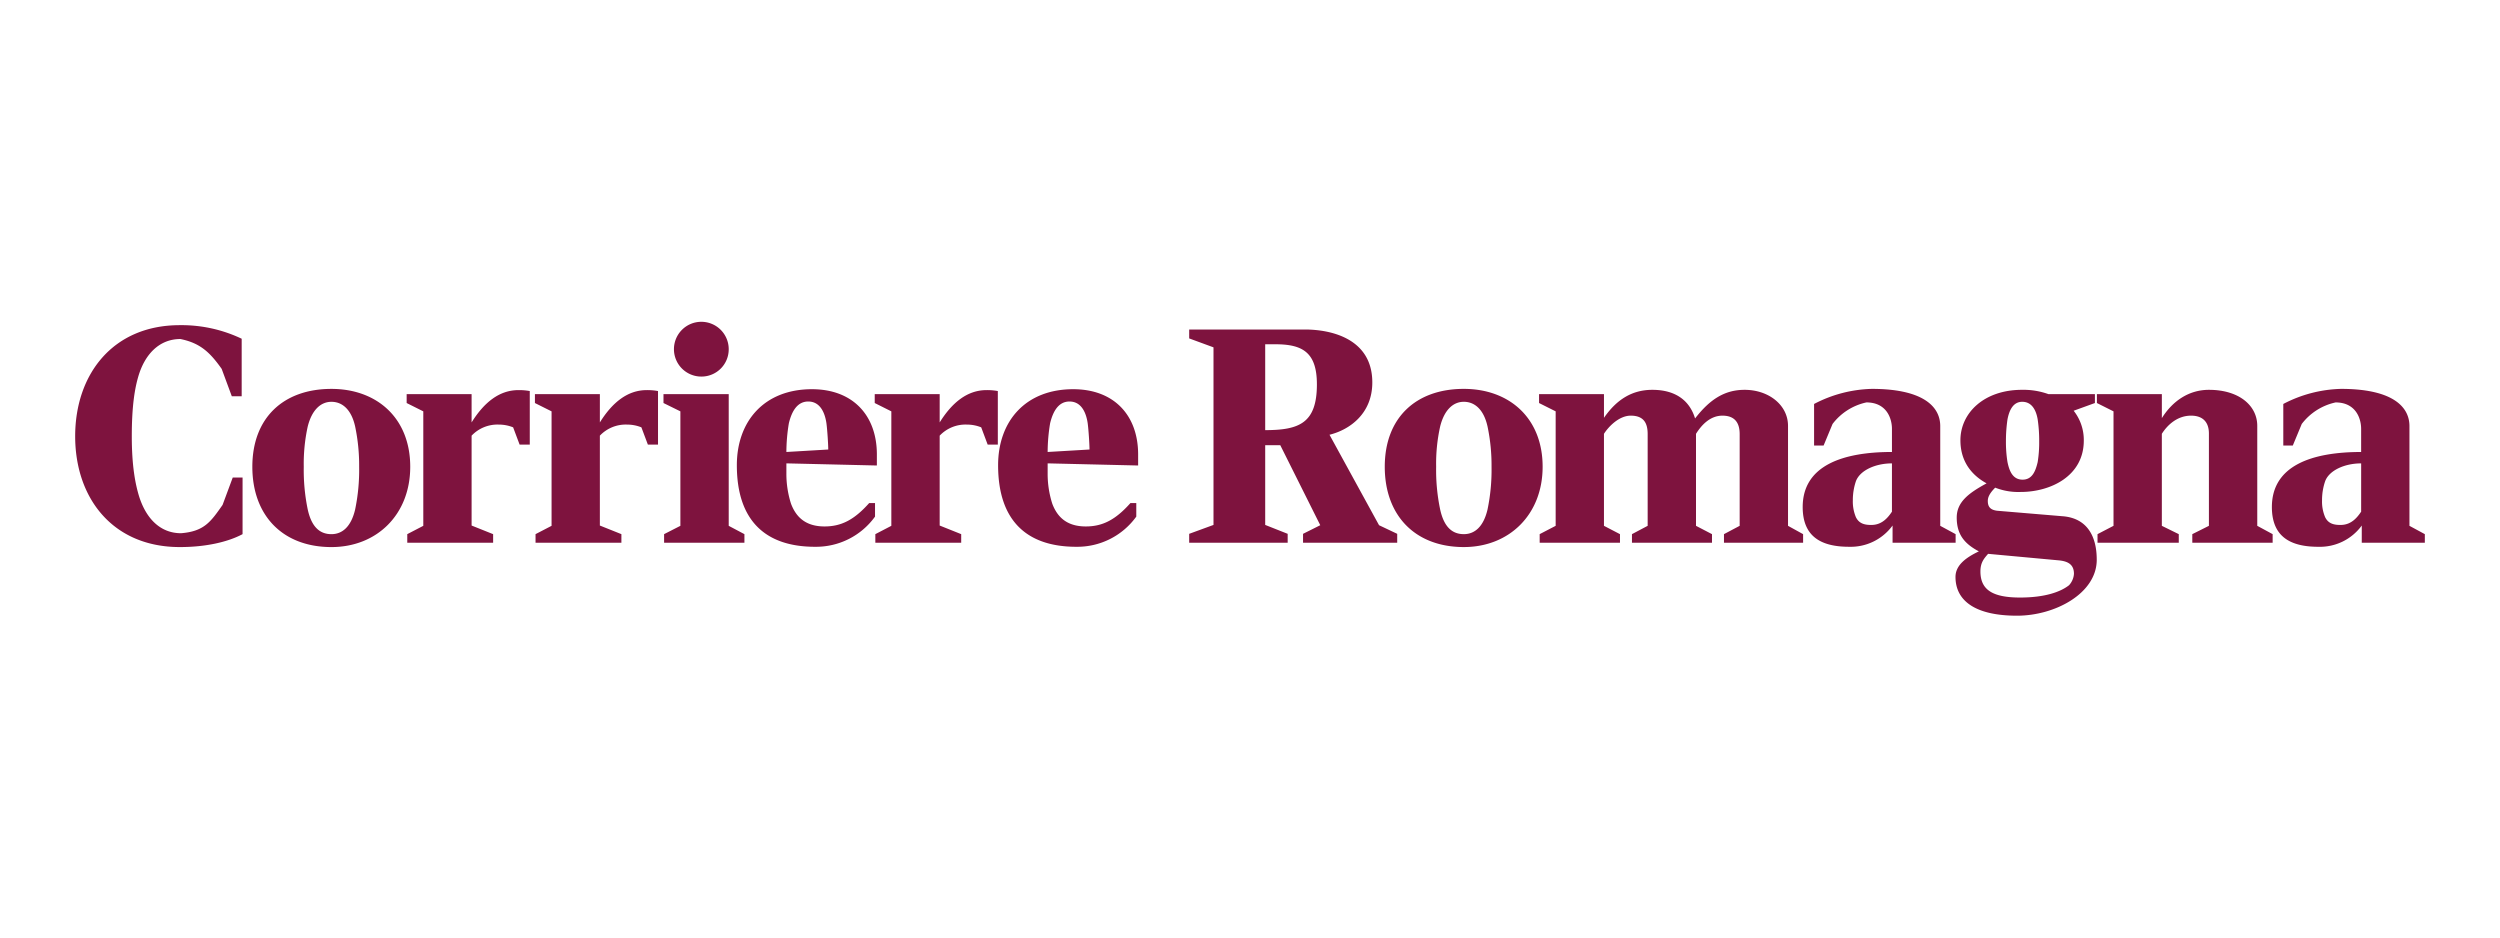 <svg xmlns="http://www.w3.org/2000/svg" xmlns:xlink="http://www.w3.org/1999/xlink" width="800" height="300" viewBox="0 0 800 300"><defs><clipPath id="clip-Corriere-Romagna-logo"><rect width="800" height="300"></rect></clipPath></defs><g id="Corriere-Romagna-logo" clip-path="url(#clip-Corriere-Romagna-logo)"><path id="Tracciato_9994" data-name="Tracciato 9994" d="M731.512,60.761c-1.191,1.772-3.056,4.134-6.309,4.237-2.849.093-4.33-.694-5.211-2.466A12.78,12.78,0,0,1,719,57.114a18.522,18.522,0,0,1,.995-6.1c1.274-3.45,6.2-5.708,11.52-5.708Zm20.378,9.946V67.951l-4.921-2.663V33.38c0-6.693-6.206-11.914-21.859-11.914A41.871,41.871,0,0,0,706.6,26.293V39.585h3.046L712.5,32.7a18.52,18.52,0,0,1,10.836-6.9c6.392,0,8.174,5.025,8.174,8.474v7.387c-15.56,0-28.562,4.237-28.562,17.622,0,9.552,6.009,12.712,14.866,12.712a16.562,16.562,0,0,0,13.893-6.8v5.511Zm-48.7,0V67.951l-4.921-2.663v-32c0-6.4-5.719-11.52-15.467-11.52-6.4,0-11.613,3.543-15.063,9.055V23.144H646.955v2.849l5.315,2.662V65.288l-5.118,2.663v2.756h26V67.951l-5.418-2.663V35.845c1.668-2.662,4.828-5.812,9.355-5.812,3.937,0,5.708,2.269,5.708,5.708V65.288l-5.315,2.663v2.756ZM639.61,80.652a5.96,5.96,0,0,1-1.575,3.647c-2.756,2.165-7.78,3.937-15.654,3.937-8.961,0-12.7-2.559-12.7-8.371,0-2.859,1.181-4.134,2.455-5.615l22.45,2.072c3.45.29,5.024,1.575,5.024,4.33M628.483,38.114A39.363,39.363,0,0,1,628,44.9c-.694,2.963-1.782,5.615-4.828,5.615-3.149,0-4.237-2.756-4.828-5.615a40.139,40.139,0,0,1-.5-6.786,47.5,47.5,0,0,1,.5-6.9c.591-3.056,1.875-5.615,4.724-5.615,3.056,0,4.434,2.662,4.931,5.615a46.006,46.006,0,0,1,.487,6.9M646.9,76.125c0-7.884-3.357-13.2-10.64-13.882L614.995,60.46c-2.165-.29-2.953-1.274-2.953-3.149,0-1.181.591-2.455,2.362-4.237a20.292,20.292,0,0,0,8.174,1.378c9.448,0,20.181-5.014,20.181-16.441a15.069,15.069,0,0,0-3.243-9.552l6.8-2.466V23.144H631.436a23.638,23.638,0,0,0-8.464-1.378c-12.111,0-19.694,7.387-19.694,16.151,0,5.8,2.652,10.629,8.371,13.779-5.615,3.056-9.552,5.916-9.552,10.94,0,5.408,2.455,8.371,7.086,10.826-3.937,1.875-7.48,4.33-7.48,8.174,0,7.677,6.392,12.411,19.694,12.411,12.111,0,25.506-7.1,25.506-17.923M581.366,60.761c-1.181,1.772-3.056,4.134-6.309,4.237-2.849.093-4.33-.694-5.221-2.466a12.962,12.962,0,0,1-.984-5.418,18.839,18.839,0,0,1,.984-6.1c1.285-3.45,6.206-5.708,11.531-5.708Zm20.378,9.946V67.951l-4.921-2.663V33.38c0-6.693-6.206-11.914-21.859-11.914a41.872,41.872,0,0,0-18.513,4.828V39.585H559.5l2.859-6.889a18.52,18.52,0,0,1,10.836-6.9c6.4,0,8.174,5.025,8.174,8.474v7.387c-15.561,0-28.562,4.237-28.562,17.622,0,9.552,6.009,12.712,14.866,12.712a16.562,16.562,0,0,0,13.893-6.8v5.511Zm-48.805,0V67.951l-4.828-2.663v-32c0-6.6-6.112-11.52-13.893-11.52-6.392,0-11.127,3.056-15.851,9.158-1.678-5.522-6.009-9.158-13.685-9.158-6.6,0-11.52,3.243-15.467,8.961V23.144H468.443v2.849l5.315,2.662V65.288l-5.118,2.663v2.756h25.7V67.951l-5.128-2.663V35.845c1.575-2.466,4.931-5.812,8.568-5.812,4.237,0,5.418,2.466,5.418,5.916V65.288l-5.025,2.663v2.756h25.61V67.951l-5.118-2.663V35.845c1.668-2.662,4.424-5.812,8.464-5.812,3.844,0,5.511,2.165,5.511,5.916V65.288l-5.025,2.663v2.756Zm-99.7-24.325a62.373,62.373,0,0,1-1.285,13.685c-1.274,5.418-4.03,7.884-7.583,7.884s-6.3-2.072-7.573-7.884a61.534,61.534,0,0,1-1.285-13.685,54.841,54.841,0,0,1,1.285-12.9c1.274-5.118,4.03-7.884,7.573-7.884s6.4,2.559,7.583,7.884a60.576,60.576,0,0,1,1.285,12.9m16.348,0c0-15.654-10.733-24.916-25.216-24.916-15.353,0-25.3,9.262-25.3,24.916s9.749,25.7,25.3,25.7c14.483,0,25.216-10.339,25.216-25.7M397.354,19.995c0,12.4-5.615,14.67-16.545,14.67V7.19h3.243c8.568,0,13.3,2.466,13.3,12.8m25.7,50.712V67.847l-5.812-2.756L401.384,36.146c6.4-1.585,13.7-6.7,13.7-16.742,0-14.089-13.3-16.938-21.569-16.938H356.484V5.315l7.78,2.859V65l-7.78,2.849v2.859H388V67.847L380.809,65V39.492h4.828l12.794,25.6-5.511,2.756v2.859ZM311.191,41.657a57.108,57.108,0,0,1,.787-9.158c.984-4.134,2.859-6.993,6.206-6.993,3.45,0,5.221,2.953,5.812,6.889.29,2.072.59,6.9.59,8.474Zm9.158,30.334a23.246,23.246,0,0,0,19.207-9.655v-4.33h-1.875c-4.817,5.418-8.961,7.48-14.276,7.48-5.615,0-8.961-2.559-10.733-7.283a31.381,31.381,0,0,1-1.481-9.552V45.3l28.956.684V42.445c0-12.5-7.687-20.875-20.782-20.875-15.167,0-24.025,10.142-24.025,24.325,0,18.016,9.448,26.1,25.009,26.1m-25.1-32.7V22.16a18.44,18.44,0,0,0-3.636-.3c-6.009,0-10.93,3.844-14.97,10.339V23.144H255.858v2.849l5.315,2.662V65.288l-5.118,2.663v2.756H283.53V67.951l-6.889-2.756V36.436a11.383,11.383,0,0,1,8.764-3.543,12.2,12.2,0,0,1,4.527.881L292,39.3Zm-67.661,2.362a57.1,57.1,0,0,1,.787-9.158c.984-4.134,2.859-6.993,6.206-6.993,3.45,0,5.221,2.953,5.812,6.889.29,2.072.59,6.9.59,8.474Zm9.158,30.334a23.246,23.246,0,0,0,19.207-9.655v-4.33h-1.875c-4.828,5.418-8.961,7.48-14.276,7.48-5.615,0-8.961-2.559-10.733-7.283a31.38,31.38,0,0,1-1.481-9.552V45.3l28.956.684V42.445c0-12.5-7.687-20.875-20.782-20.875-15.167,0-24.025,10.142-24.025,24.325,0,18.016,9.448,26.1,25.009,26.1M214.16,70.706V67.951l-5.025-2.663V23.144H188.26v2.849l5.408,2.662V65.288l-5.211,2.663v2.756ZM209.135,8.764a8.764,8.764,0,1,0-8.764,8.764,8.721,8.721,0,0,0,8.764-8.764M186.509,39.3V22.16a18.44,18.44,0,0,0-3.636-.3c-6.009,0-10.93,3.844-14.97,10.339V23.144H147.121v2.849l5.325,2.662V65.288l-5.128,2.663v2.756h27.474V67.951L167.9,65.195V36.436a11.4,11.4,0,0,1,8.764-3.543,12.151,12.151,0,0,1,4.527.881l2.072,5.522Zm-41.036,0V22.16a18.586,18.586,0,0,0-3.647-.3c-6.009,0-10.93,3.844-14.97,10.339V23.144H106.075v2.849l5.325,2.662V65.288l-5.128,2.663v2.756h27.474V67.951l-6.889-2.756V36.436a11.4,11.4,0,0,1,8.764-3.543,12.152,12.152,0,0,1,4.527.881l2.072,5.522Zm-54.6,7.086a62.371,62.371,0,0,1-1.285,13.685c-1.274,5.418-4.04,7.884-7.583,7.884s-6.3-2.072-7.583-7.884a62.424,62.424,0,0,1-1.274-13.685,55.632,55.632,0,0,1,1.274-12.9c1.285-5.118,4.04-7.884,7.583-7.884s6.4,2.559,7.583,7.884a60.573,60.573,0,0,1,1.285,12.9m16.348,0c0-15.654-10.743-24.916-25.216-24.916-15.364,0-25.309,9.262-25.309,24.916s9.749,25.7,25.309,25.7c14.473,0,25.216-10.339,25.216-25.7m-73.742,25.7c8.474,0,15.457-1.668,20.088-4.134V49.831H50.422L47.169,58.6c-3.74,5.315-5.812,8.464-13.292,9.055-6.8,0-11.323-4.921-13.489-12.018-1.088-3.636-2.269-9.251-2.269-19,0-9.852.984-15.364,2.072-19.1C22.253,10.443,26.884,5.511,33.68,5.511c6.3,1.285,9.448,4.237,13.2,9.552l3.243,8.764h3.16V5.418a44.715,44.715,0,0,0-19.8-4.341C12.017,1.077,0,16.835,0,36.633S12.017,72.084,33.483,72.084" transform="translate(24.055 102.976)" fill="#7e133e"></path></g></svg>